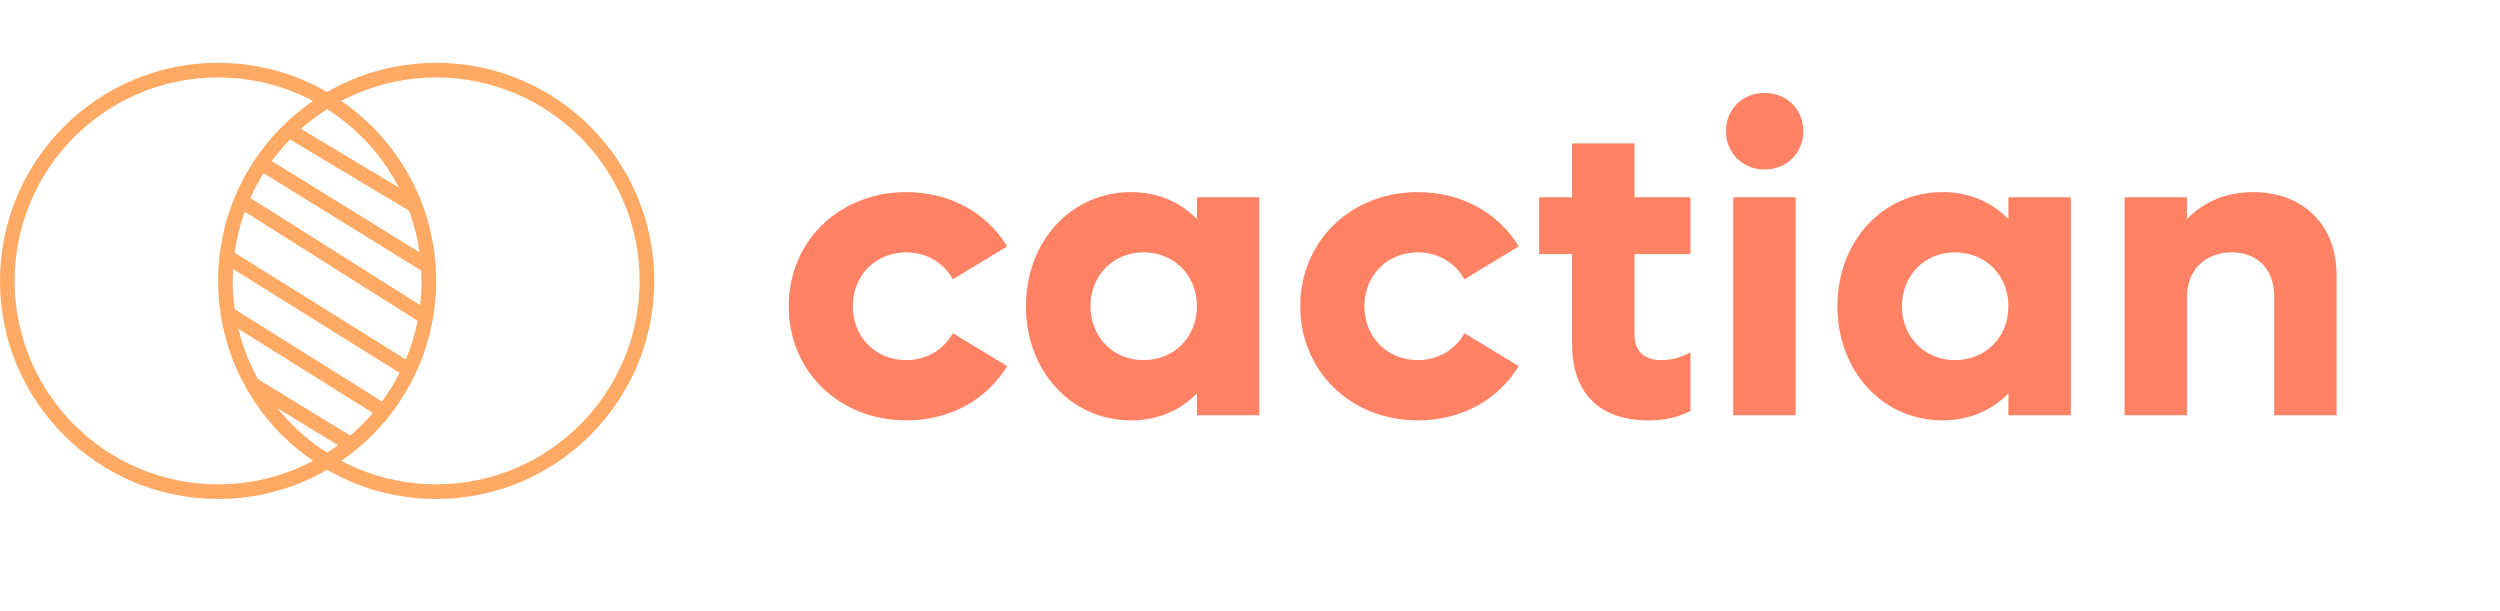 <?xml version="1.0" encoding="UTF-8" standalone="no"?>
<svg width="2047" height="500" viewBox="0 0 2047 500" fill="none" xmlns="http://www.w3.org/2000/svg">
<path d="M742.05 344.2C687.1 344.2 645.8 303.95 645.8 250.75C645.8 197.55 687.1 157.3 742.05 157.3C778.1 157.3 808.2 174.45 824.65 201.75L780.2 228.7C772.85 215.4 758.85 206.65 742.05 206.65C716.85 206.65 698.3 225.55 698.3 250.75C698.3 275.95 716.85 294.85 742.05 294.85C758.85 294.85 772.85 286.1 780.2 272.8L824.65 299.75C808.2 327.05 778.1 344.2 742.05 344.2ZM980.039 161.5H1031.14V340H980.039V322.15C966.389 336.15 947.839 344.2 926.139 344.2C877.139 344.2 840.039 303.95 840.039 250.75C840.039 197.55 877.139 157.3 926.139 157.3C947.839 157.3 966.389 165.35 980.039 179.35V161.5ZM936.289 294.85C961.489 294.85 980.039 275.95 980.039 250.75C980.039 225.55 961.489 206.65 936.289 206.65C911.439 206.65 892.889 225.55 892.889 250.75C892.889 275.95 911.439 294.85 936.289 294.85ZM1160.92 344.2C1105.97 344.2 1064.67 303.95 1064.67 250.75C1064.67 197.55 1105.97 157.3 1160.92 157.3C1196.97 157.3 1227.07 174.45 1243.52 201.75L1199.07 228.7C1191.72 215.4 1177.72 206.65 1160.92 206.65C1135.72 206.65 1117.17 225.55 1117.17 250.75C1117.17 275.95 1135.72 294.85 1160.92 294.85C1177.72 294.85 1191.72 286.1 1199.07 272.8L1243.52 299.75C1227.07 327.05 1196.97 344.2 1160.92 344.2ZM1384.14 208.05H1338.29V273.5C1338.29 287.15 1345.64 294.85 1360.69 294.85C1369.79 294.85 1377.49 292.05 1384.14 288.55V336.5C1373.64 341.75 1363.49 344.2 1349.84 344.2C1306.44 344.2 1287.19 318.65 1287.19 281.9V208.05H1260.24V161.5H1287.19V117.4H1338.29V161.5H1384.14V208.05ZM1444.73 138.75C1426.88 138.75 1413.23 125.45 1413.23 107.25C1413.23 89.4 1426.88 76.1 1444.73 76.1C1462.93 76.1 1476.58 89.4 1476.58 107.25C1476.58 125.45 1462.93 138.75 1444.73 138.75ZM1419.18 340V161.5H1470.28V340H1419.18ZM1644.48 161.5H1695.58V340H1644.48V322.15C1630.83 336.15 1612.28 344.2 1590.58 344.2C1541.58 344.2 1504.48 303.95 1504.48 250.75C1504.48 197.55 1541.58 157.3 1590.58 157.3C1612.28 157.3 1630.83 165.35 1644.48 179.35V161.5ZM1600.73 294.85C1625.93 294.85 1644.48 275.95 1644.48 250.75C1644.48 225.55 1625.93 206.65 1600.73 206.65C1575.88 206.65 1557.33 225.55 1557.33 250.75C1557.33 275.95 1575.88 294.85 1600.73 294.85ZM1844.95 157.3C1885.9 157.3 1913.2 184.25 1913.2 225.2V340H1862.1V242.35C1862.1 220.65 1848.45 206.65 1827.45 206.65C1805.75 206.65 1790.7 221 1790.7 243.05V340H1739.6V161.5H1790.7V179.35C1804.7 165 1822.9 157.3 1844.95 157.3Z" fill="#FF8264"/>
<path d="M351.143 230C351.143 325.309 273.88 402.572 178.571 402.572C83.263 402.572 6 325.309 6 230C6 134.692 83.263 57.429 178.571 57.429C273.88 57.429 351.143 134.692 351.143 230Z" stroke="#FFAA64" stroke-width="12"/>
<path d="M529.714 230C529.714 325.309 452.451 402.572 357.143 402.572C261.834 402.572 184.571 325.309 184.571 230C184.571 134.692 261.834 57.429 357.143 57.429C452.451 57.429 529.714 134.692 529.714 230Z" stroke="#FFAA64" stroke-width="12"/>
<path d="M233 104.5L341.5 169.5" stroke="#FFAA64" stroke-width="12"/>
<path d="M210.5 131.5L353 219.5" stroke="#FFAA64" stroke-width="12"/>
<path d="M184.5 255.5L318.658 339.446" stroke="#FFAA64" stroke-width="12"/>
<path d="M182.5 208L338 305" stroke="#FFAA64" stroke-width="12"/>
<path d="M206 314.313L290.787 366.058" stroke="#FFAA64" stroke-width="12"/>
<path d="M193.618 162L352.118 262" stroke="#FFAA64" stroke-width="12"/>
</svg>
